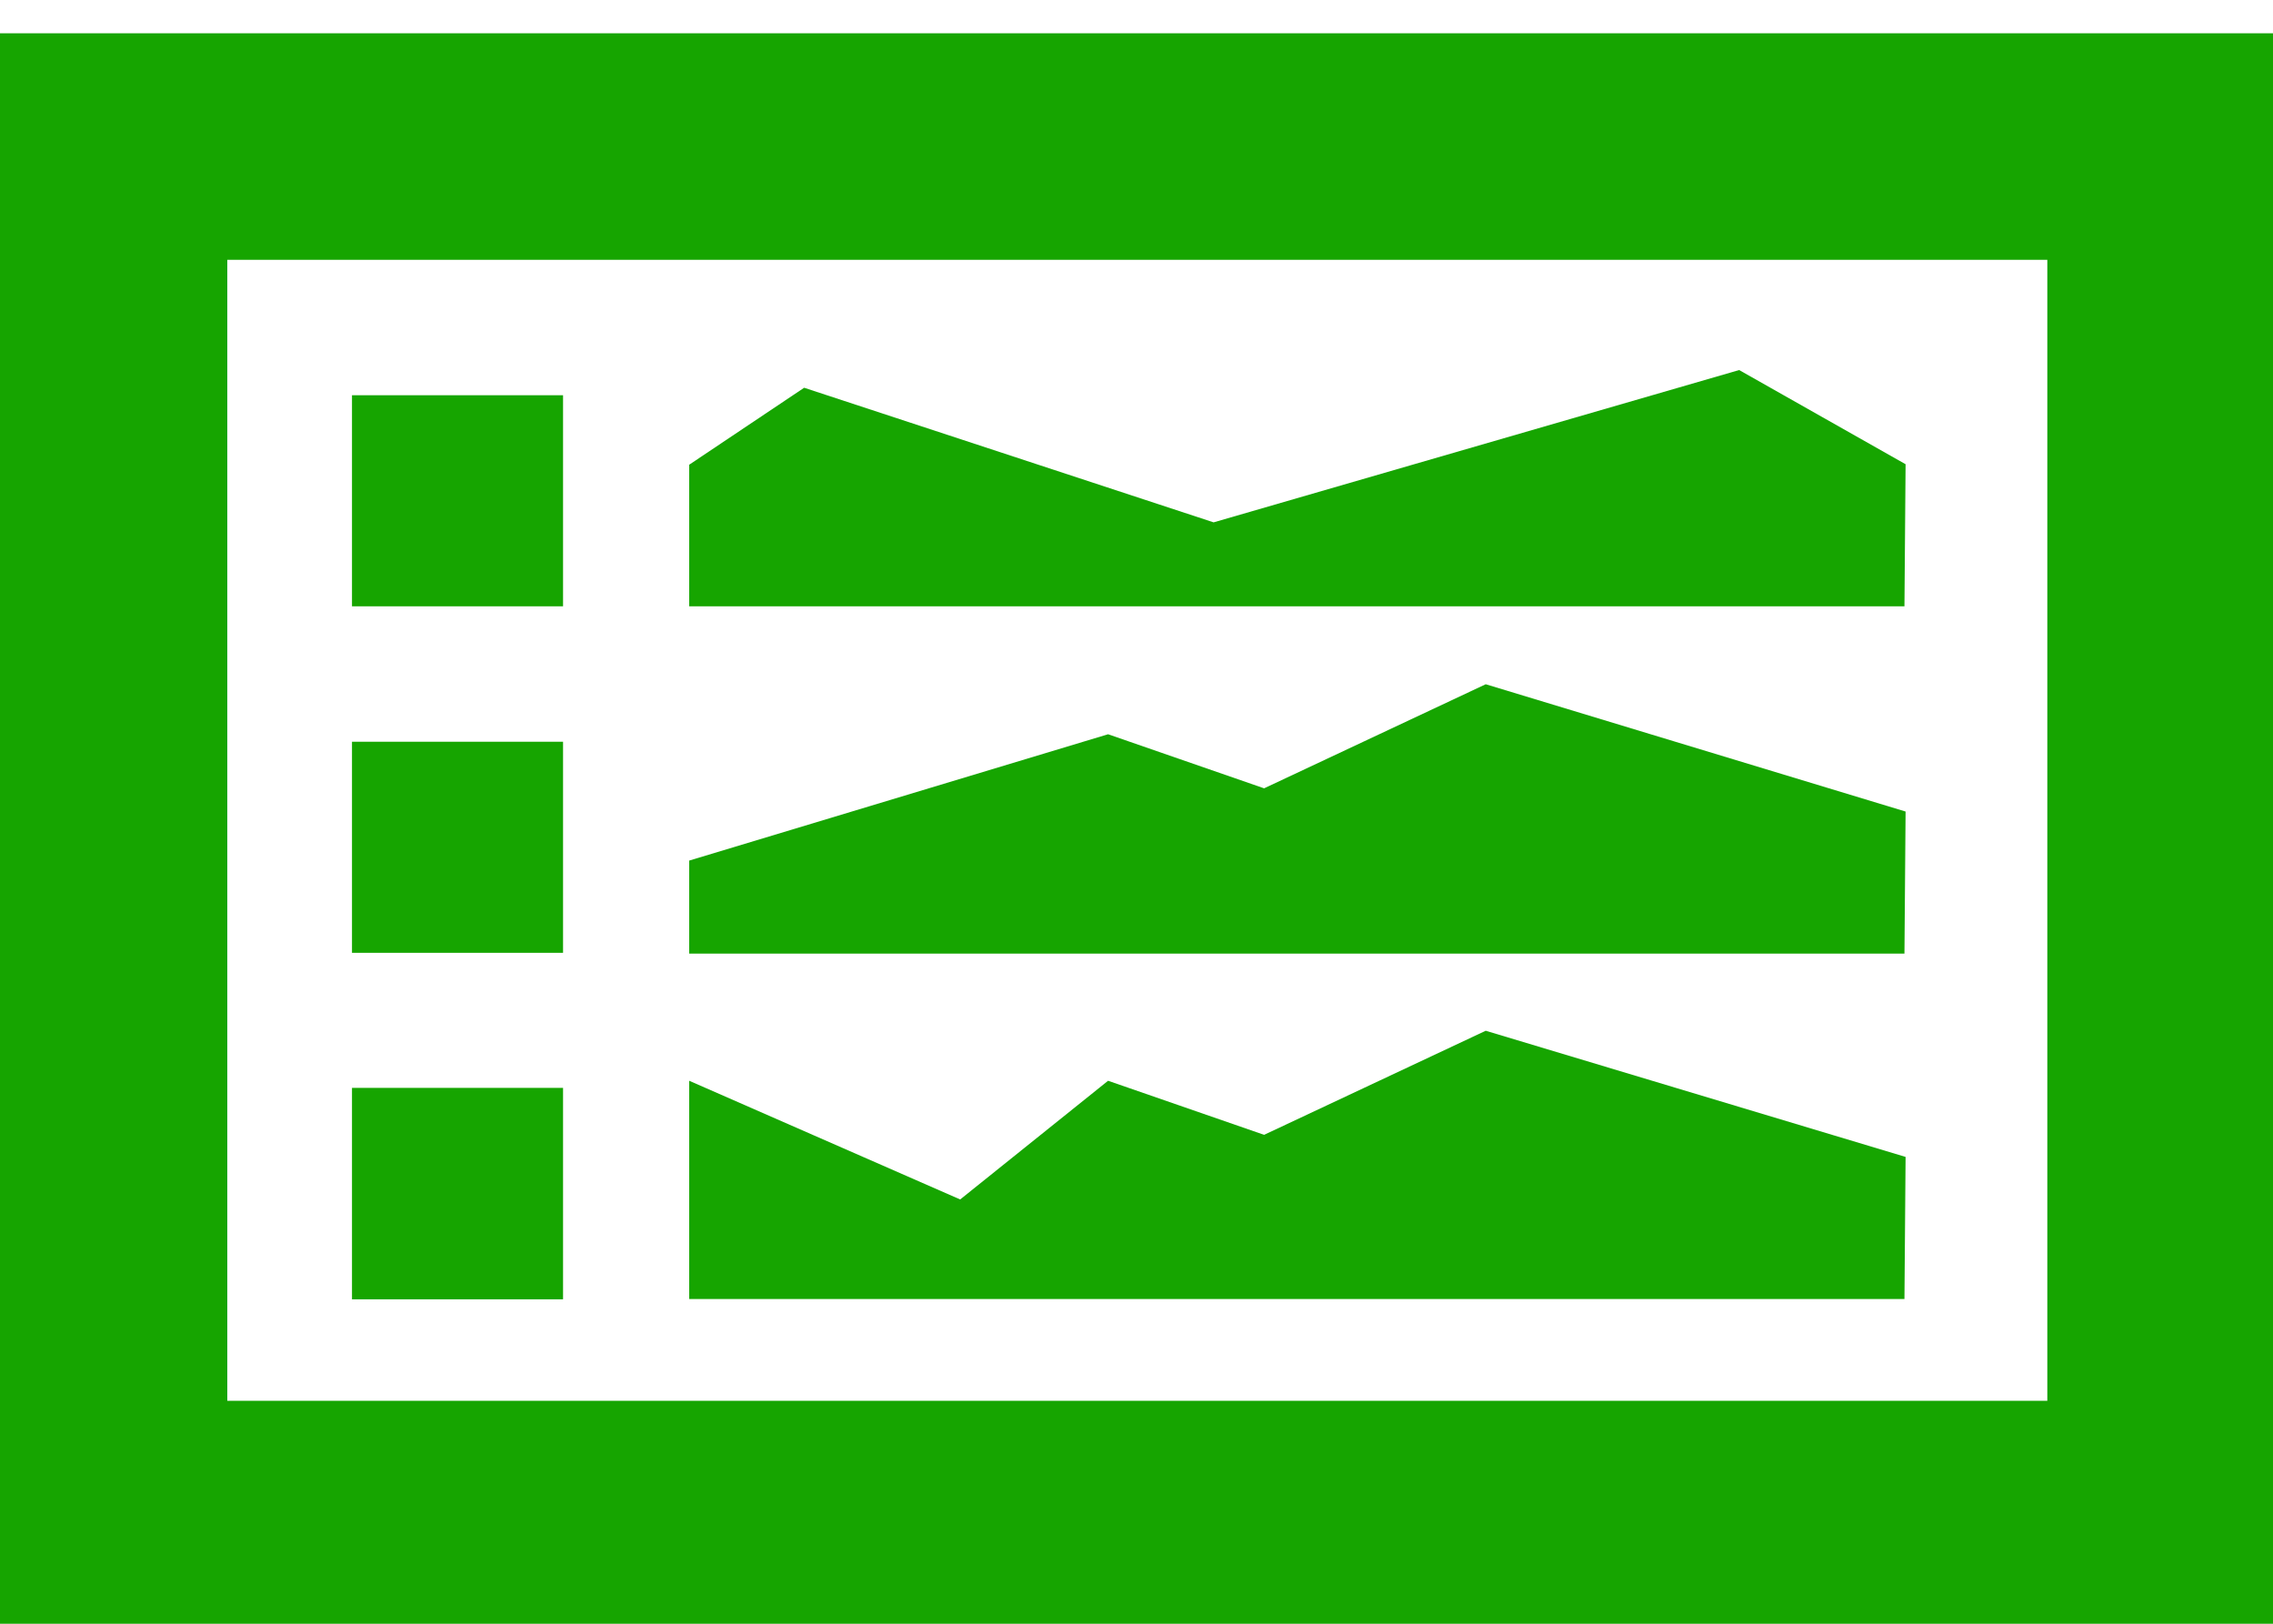 <svg id="Layer_1" data-name="Layer 1" xmlns="http://www.w3.org/2000/svg" viewBox="0 0 140 100"><defs><style>.cls-1{fill:#16a500;}</style></defs><path class="cls-1" d="M42.45,80H117.3l.07-8.75h0L91.51,63.48,77.86,69.89l-9.61-3.33-9.11,7.31L42.45,66.56Zm32.3-47.83L49.53,23.88l-7.08,4.74v8.72H117.3l.07-8.75h0l-10.25-5.8ZM42.45,53v5.73H117.3l.07-8.75h0L91.51,42.14,77.86,48.55l-9.61-3.33ZM89.5,94.78l5.84,24.85H44.66L50.5,94.78m89.5,5.43H0V2.05H140ZM14,86.27h112.1V16H14ZM34.68,37.34h-13v-13h13Zm0,21.34h-13v-13h13Zm0,21.34h-13V67h13Z"/></svg>